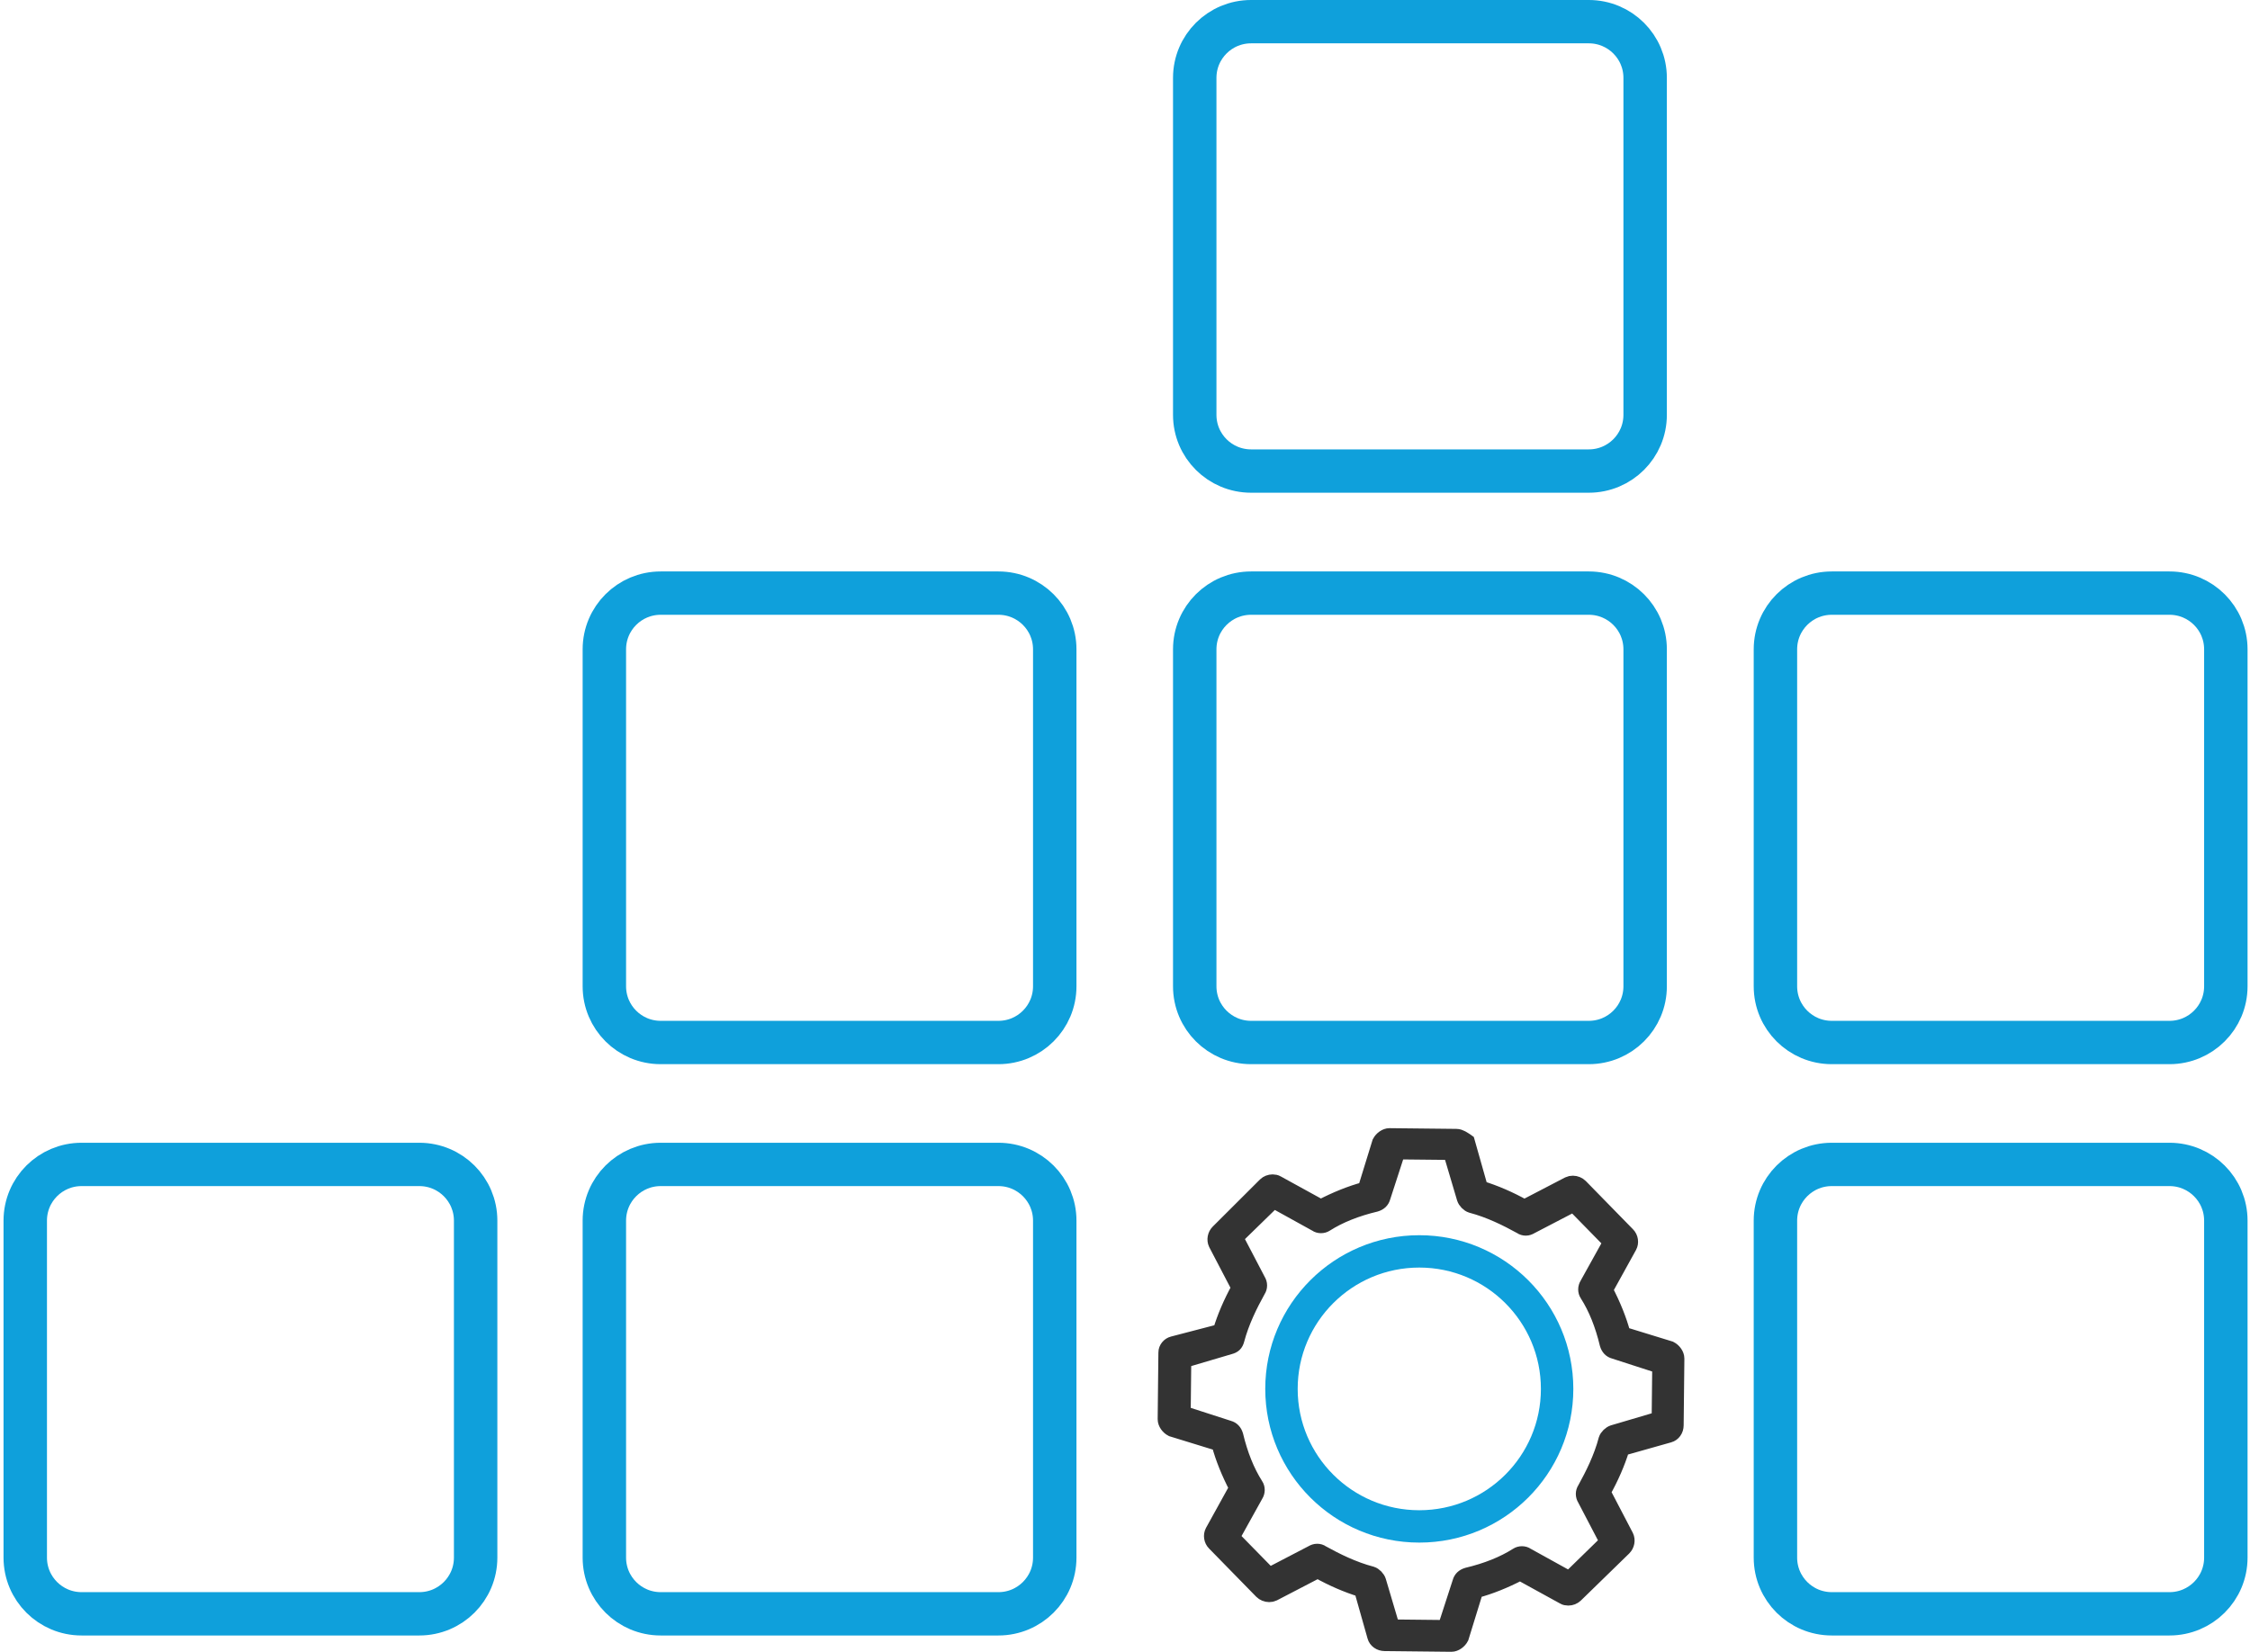 <svg width="128" height="94" xmlns="http://www.w3.org/2000/svg" xmlns:xlink="http://www.w3.org/1999/xlink" xml:space="preserve" overflow="hidden"><g transform="translate(-559 -270)"><path d="M78.415 93.49C78.161 93.49 77.947 93.334 77.889 93.121L77.125 90.416 77.084 90.416C76.287 90.17 75.465 89.816 74.643 89.356L74.61 89.34 72.086 90.655C72.021 90.688 71.938 90.704 71.856 90.704 71.708 90.704 71.552 90.638 71.454 90.54L68.774 87.794C68.609 87.63 68.568 87.359 68.675 87.161L70.048 84.671 70.031 84.63C69.596 83.791 69.259 82.961 69.045 82.164L69.045 82.123C69.045 82.123 66.349 81.292 66.349 81.292 66.144 81.186 65.987 80.964 65.987 80.758L66.028 76.961C66.028 76.747 66.193 76.55 66.398 76.5L69.103 75.793 69.119 75.752C69.358 74.955 69.711 74.133 70.163 73.311L70.179 73.278 68.864 70.755C68.766 70.549 68.815 70.286 68.979 70.122L71.659 67.442C71.758 67.344 71.906 67.286 72.053 67.286 72.136 67.286 72.226 67.303 72.292 67.344L74.782 68.716 74.823 68.7C75.662 68.264 76.492 67.927 77.289 67.713L77.331 67.713C77.331 67.713 78.161 65.017 78.161 65.017 78.268 64.812 78.49 64.656 78.687 64.656L82.484 64.697C82.681 64.697 82.879 64.845 83.043 64.952L83.076 64.976 83.832 67.648 83.873 67.648C84.671 67.894 85.493 68.248 86.315 68.708L86.347 68.725 88.871 67.409C88.937 67.376 89.019 67.36 89.101 67.36 89.249 67.36 89.405 67.426 89.504 67.525L92.183 70.27C92.348 70.434 92.389 70.706 92.282 70.903L90.909 73.393 90.926 73.434C91.362 74.273 91.698 75.103 91.912 75.9L91.912 75.941C91.912 75.941 94.608 76.772 94.608 76.772 94.814 76.878 94.97 77.1 94.97 77.306L94.929 81.103C94.929 81.358 94.773 81.572 94.559 81.629L91.855 82.394 91.855 82.435C91.608 83.232 91.255 84.054 90.794 84.876L90.778 84.909 92.093 87.433C92.192 87.638 92.142 87.901 91.978 88.065L89.233 90.745C89.134 90.844 88.986 90.901 88.838 90.901 88.756 90.901 88.665 90.885 88.6 90.844L86.109 89.471 86.068 89.487C85.23 89.923 84.399 90.26 83.602 90.474L83.561 90.474C83.561 90.474 82.731 93.17 82.731 93.17 82.624 93.375 82.402 93.531 82.205 93.531L78.407 93.49ZM74.577 88.304C74.676 88.304 74.766 88.328 74.84 88.386 75.645 88.83 76.607 89.315 77.668 89.594 77.824 89.644 77.988 89.816 78.037 89.972L78.818 92.611 81.876 92.644 82.723 90.03C82.772 89.849 82.895 89.726 83.109 89.66 84.21 89.397 85.164 89.019 85.953 88.517 86.027 88.468 86.117 88.444 86.208 88.444 86.298 88.444 86.397 88.468 86.471 88.526L88.904 89.874 91.09 87.737 89.808 85.279C89.701 85.115 89.701 84.901 89.808 84.745 90.252 83.939 90.737 82.977 91.016 81.917 91.066 81.761 91.238 81.597 91.394 81.547L94.033 80.766 94.066 77.709 91.452 76.862C91.271 76.813 91.148 76.689 91.082 76.476 90.819 75.374 90.441 74.421 89.939 73.632 89.833 73.475 89.841 73.262 89.939 73.106L91.287 70.673 89.15 68.486 86.693 69.768C86.611 69.818 86.52 69.851 86.43 69.851 86.339 69.851 86.241 69.826 86.167 69.768 85.361 69.325 84.399 68.84 83.339 68.56 83.183 68.511 83.019 68.338 82.969 68.182L82.188 65.543 79.131 65.511 78.284 68.124C78.235 68.305 78.111 68.429 77.898 68.494 76.796 68.757 75.843 69.135 75.054 69.637 74.98 69.686 74.889 69.711 74.799 69.711 74.709 69.711 74.61 69.686 74.536 69.629L72.103 68.281 69.916 70.418 71.199 72.876C71.305 73.04 71.305 73.254 71.199 73.41 70.755 74.215 70.27 75.177 69.99 76.237 69.933 76.451 69.834 76.55 69.612 76.607L66.974 77.388 66.941 80.446 69.555 81.292C69.736 81.342 69.859 81.465 69.925 81.679 70.188 82.78 70.566 83.734 71.067 84.523 71.174 84.679 71.166 84.893 71.067 85.049L69.719 87.482 71.856 89.668 74.314 88.386C74.396 88.337 74.487 88.304 74.577 88.304Z" stroke="#333333" stroke-width="0.921" stroke-miterlimit="10" fill="#333333" transform="matrix(1.002 0 0 1 559.201 270)"/><path d="M88.205 79.032C88.205 83.354 84.702 86.857 80.38 86.857 76.058 86.857 72.555 83.354 72.555 79.032 72.555 74.71 76.058 71.207 80.38 71.207 84.702 71.207 88.205 74.71 88.205 79.032Z" stroke="#0FA0DB" stroke-width="1.841" stroke-miterlimit="10" fill="none" transform="matrix(1.002 0 0 1 559.201 270)"/><path d="M23.607 66.259C25.373 66.259 26.804 67.69 26.804 69.456L26.804 88.633C26.804 90.398 25.373 91.83 23.607 91.83L4.43 91.83C2.664 91.83 1.233 90.398 1.233 88.633L1.233 69.456C1.233 67.69 2.664 66.259 4.43 66.259Z" stroke="#0FA0DB" stroke-width="2.466" stroke-miterlimit="10" fill="none" transform="matrix(1.002 0 0 1 559.201 270)"/><path d="M56.486 66.259C58.251 66.259 59.683 67.69 59.683 69.456L59.683 88.633C59.683 90.398 58.251 91.83 56.486 91.83L37.309 91.83C35.543 91.83 34.112 90.398 34.112 88.633L34.112 69.456C34.112 67.69 35.543 66.259 37.309 66.259Z" stroke="#0FA0DB" stroke-width="2.466" stroke-miterlimit="10" fill="none" transform="matrix(1.002 0 0 1 559.201 270)"/><path d="M56.486 33.75C58.251 33.75 59.683 35.181 59.683 36.947L59.683 56.124C59.683 57.89 58.251 59.321 56.486 59.321L37.309 59.321C35.543 59.321 34.112 57.89 34.112 56.124L34.112 36.947C34.112 35.181 35.543 33.75 37.309 33.75Z" stroke="#0FA0DB" stroke-width="2.466" stroke-miterlimit="10" fill="none" transform="matrix(1.002 0 0 1 559.201 270)"/><path d="M122.974 66.259C124.74 66.259 126.172 67.69 126.172 69.456L126.172 88.633C126.172 90.398 124.74 91.83 122.974 91.83L103.798 91.83C102.032 91.83 100.6 90.398 100.6 88.633L100.6 69.456C100.6 67.69 102.032 66.259 103.798 66.259Z" stroke="#0FA0DB" stroke-width="2.466" stroke-miterlimit="10" fill="none" transform="matrix(1.002 0 0 1 559.201 270)"/><path d="M122.974 33.75C124.74 33.75 126.172 35.181 126.172 36.947L126.172 56.124C126.172 57.89 124.74 59.321 122.974 59.321L103.798 59.321C102.032 59.321 100.6 57.89 100.6 56.124L100.6 36.947C100.6 35.181 102.032 33.75 103.798 33.75Z" stroke="#0FA0DB" stroke-width="2.466" stroke-miterlimit="10" fill="none" transform="matrix(1.002 0 0 1 559.201 270)"/><path d="M90.005 33.75C91.771 33.75 93.203 35.181 93.203 36.947L93.203 56.124C93.203 57.89 91.771 59.321 90.005 59.321L70.829 59.321C69.063 59.321 67.631 57.89 67.631 56.124L67.631 36.947C67.631 35.181 69.063 33.75 70.829 33.75Z" stroke="#0FA0DB" stroke-width="2.466" stroke-miterlimit="10" fill="none" transform="matrix(1.002 0 0 1 559.201 270)"/><path d="M90.005 1.233C91.771 1.233 93.203 2.664 93.203 4.43L93.203 23.607C93.203 25.373 91.771 26.804 90.005 26.804L70.829 26.804C69.063 26.804 67.631 25.373 67.631 23.607L67.631 4.43C67.631 2.664 69.063 1.233 70.829 1.233Z" stroke="#0FA0DB" stroke-width="2.466" stroke-miterlimit="10" fill="none" transform="matrix(1.002 0 0 1 559.201 270)"/></g></svg>